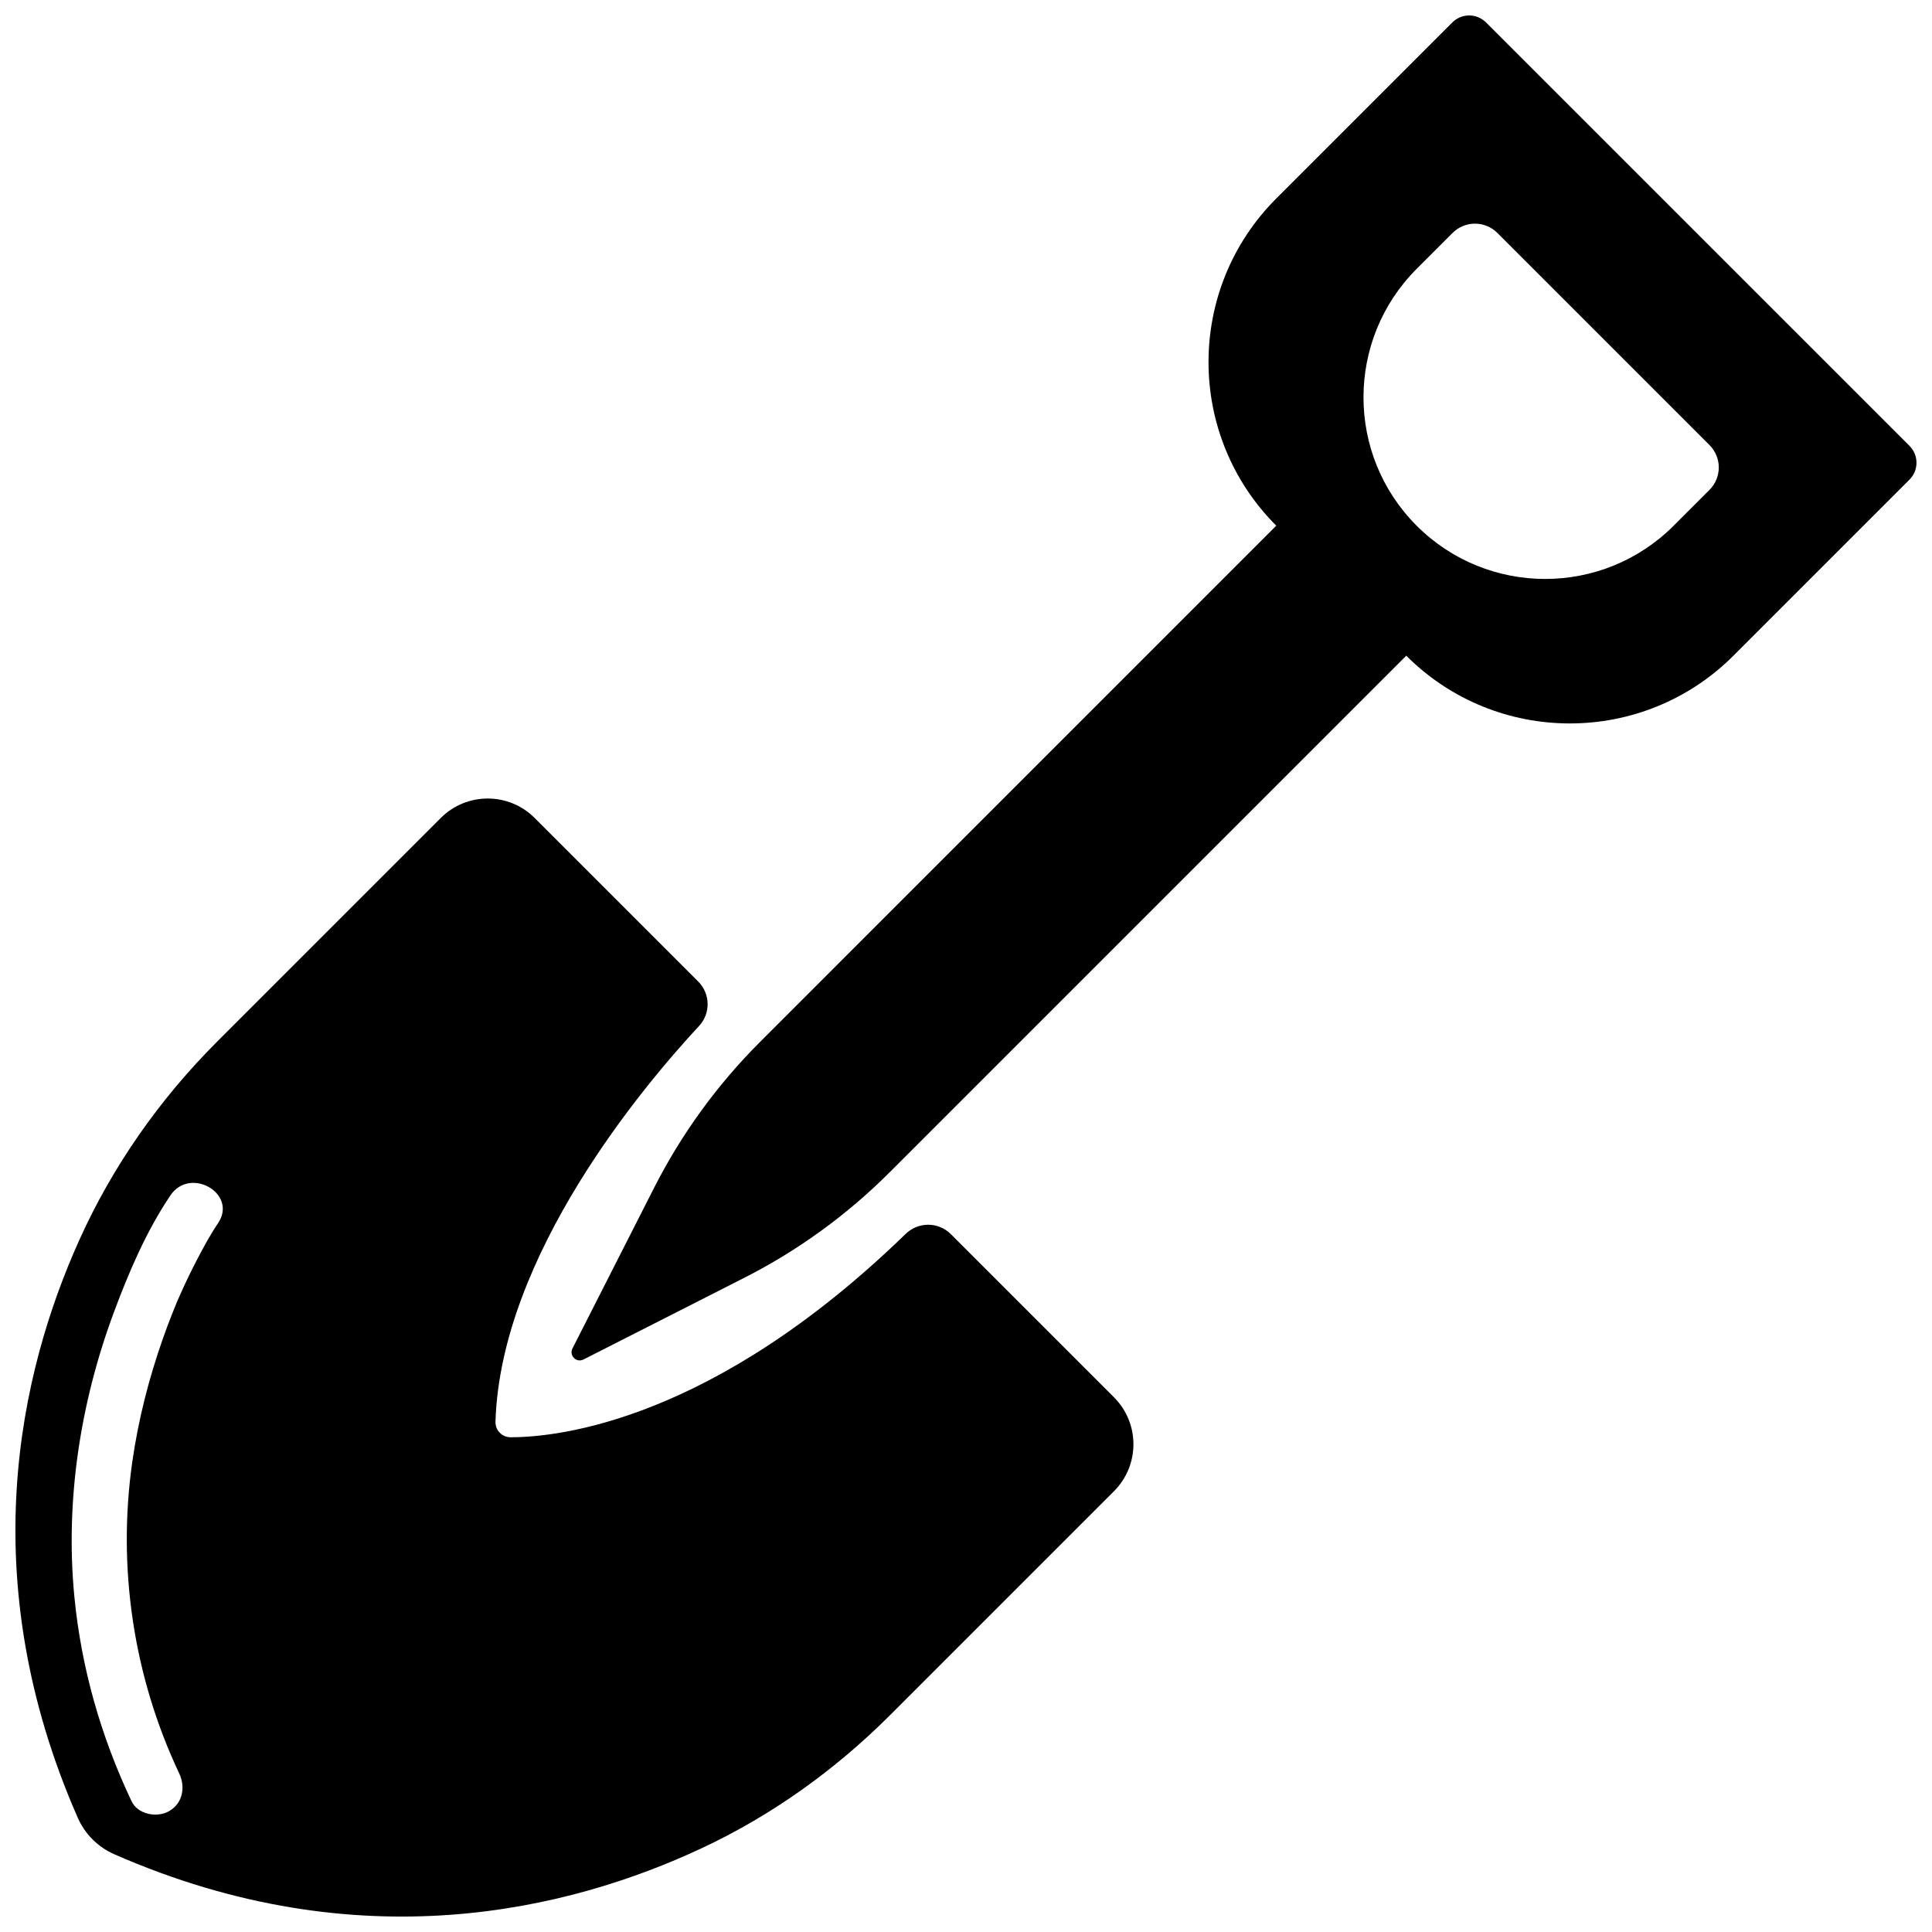 <?xml version="1.0" encoding="UTF-8"?>
<!-- Uploaded to: ICON Repo, www.svgrepo.com, Generator: ICON Repo Mixer Tools -->
<svg width="800px" height="800px" version="1.1" viewBox="144 144 512 512" xmlns="http://www.w3.org/2000/svg">
 <defs>
  <clipPath id="b">
   <path d="m295 148.09h356.9v356.91h-356.9z"/>
  </clipPath>
  <clipPath id="a">
   <path d="m148.09 355h296.91v296.9h-296.91z"/>
  </clipPath>
 </defs>
 <g>
  <g clip-path="url(#b)">
   <path d="m650.05 262.17-112.23-112.22c-2.473-2.473-6.473-2.473-8.941 0l-46.656 46.656c-23.938 23.938-23.938 62.762 0 86.703l-136.88 136.89c-11.312 11.312-20.766 24.34-28.008 38.598l-21.625 42.562c-0.953 1.875 1.047 3.871 2.922 2.922l42.562-21.625c14.266-7.242 27.293-16.695 38.598-28.008l136.88-136.88c23.938 23.938 62.762 23.938 86.703 0l46.656-46.656c2.477-2.469 2.477-6.473 0.016-8.938zm-62.527 21.16c-18.797 18.797-49.277 18.797-68.086 0-18.797-18.797-18.797-49.277 0-68.086l9.516-9.516c3.273-3.273 8.59-3.273 11.863 0l56.223 56.223c3.273 3.273 3.273 8.59 0 11.863z"/>
  </g>
  <g clip-path="url(#a)">
   <path d="m439.23 514.31-43.266-43.266c-3.297-3.297-8.613-3.289-11.957-0.047-51.113 49.641-92.109 53.898-104.71 53.891-2.273 0-4.062-1.859-3.992-4.133 1.363-44.152 39.336-89.129 53.961-104.87 3.102-3.336 2.992-8.543-0.227-11.762l-43.359-43.359c-6.863-6.863-17.996-6.863-24.859 0l-59.293 59.293c-15.215 15.215-27.695 32.977-36.527 52.594-15.789 35.055-28.273 89.594-0.391 153.08 1.891 4.305 5.344 7.762 9.652 9.652 65.016 28.559 120.66 14.777 155.57-1.527 18.641-8.699 35.504-20.789 50.051-35.336l59.34-59.34c6.863-6.875 6.863-18.008 0-24.871zm-237.45-46.145c-2.047 3.031-3.801 6.281-5.496 9.516-1.652 3.164-3.195 6.375-4.644 9.645-0.227 0.512-0.449 1.016-0.668 1.527-0.07 0.164-0.109 0.25-0.156 0.363-0.016 0.047-0.023 0.055-0.047 0.125-0.418 1-0.82 2-1.219 3.008-0.852 2.148-1.652 4.305-2.418 6.488-3.699 10.531-6.481 21.434-8.062 32.488-4.031 28.086 0.293 56.961 12.406 82.617 1.691 3.582 1.031 7.863-2.621 10.004-3.195 1.867-8.312 0.945-10.004-2.621-8.141-17.23-13.336-35.375-15.16-54.355-2.426-25.277 1.59-51.215 10.406-74.973 3.969-10.699 8.645-21.688 15.059-31.195 5.242-7.793 17.906-0.465 12.625 7.363z"/>
  </g>
 </g>
</svg>